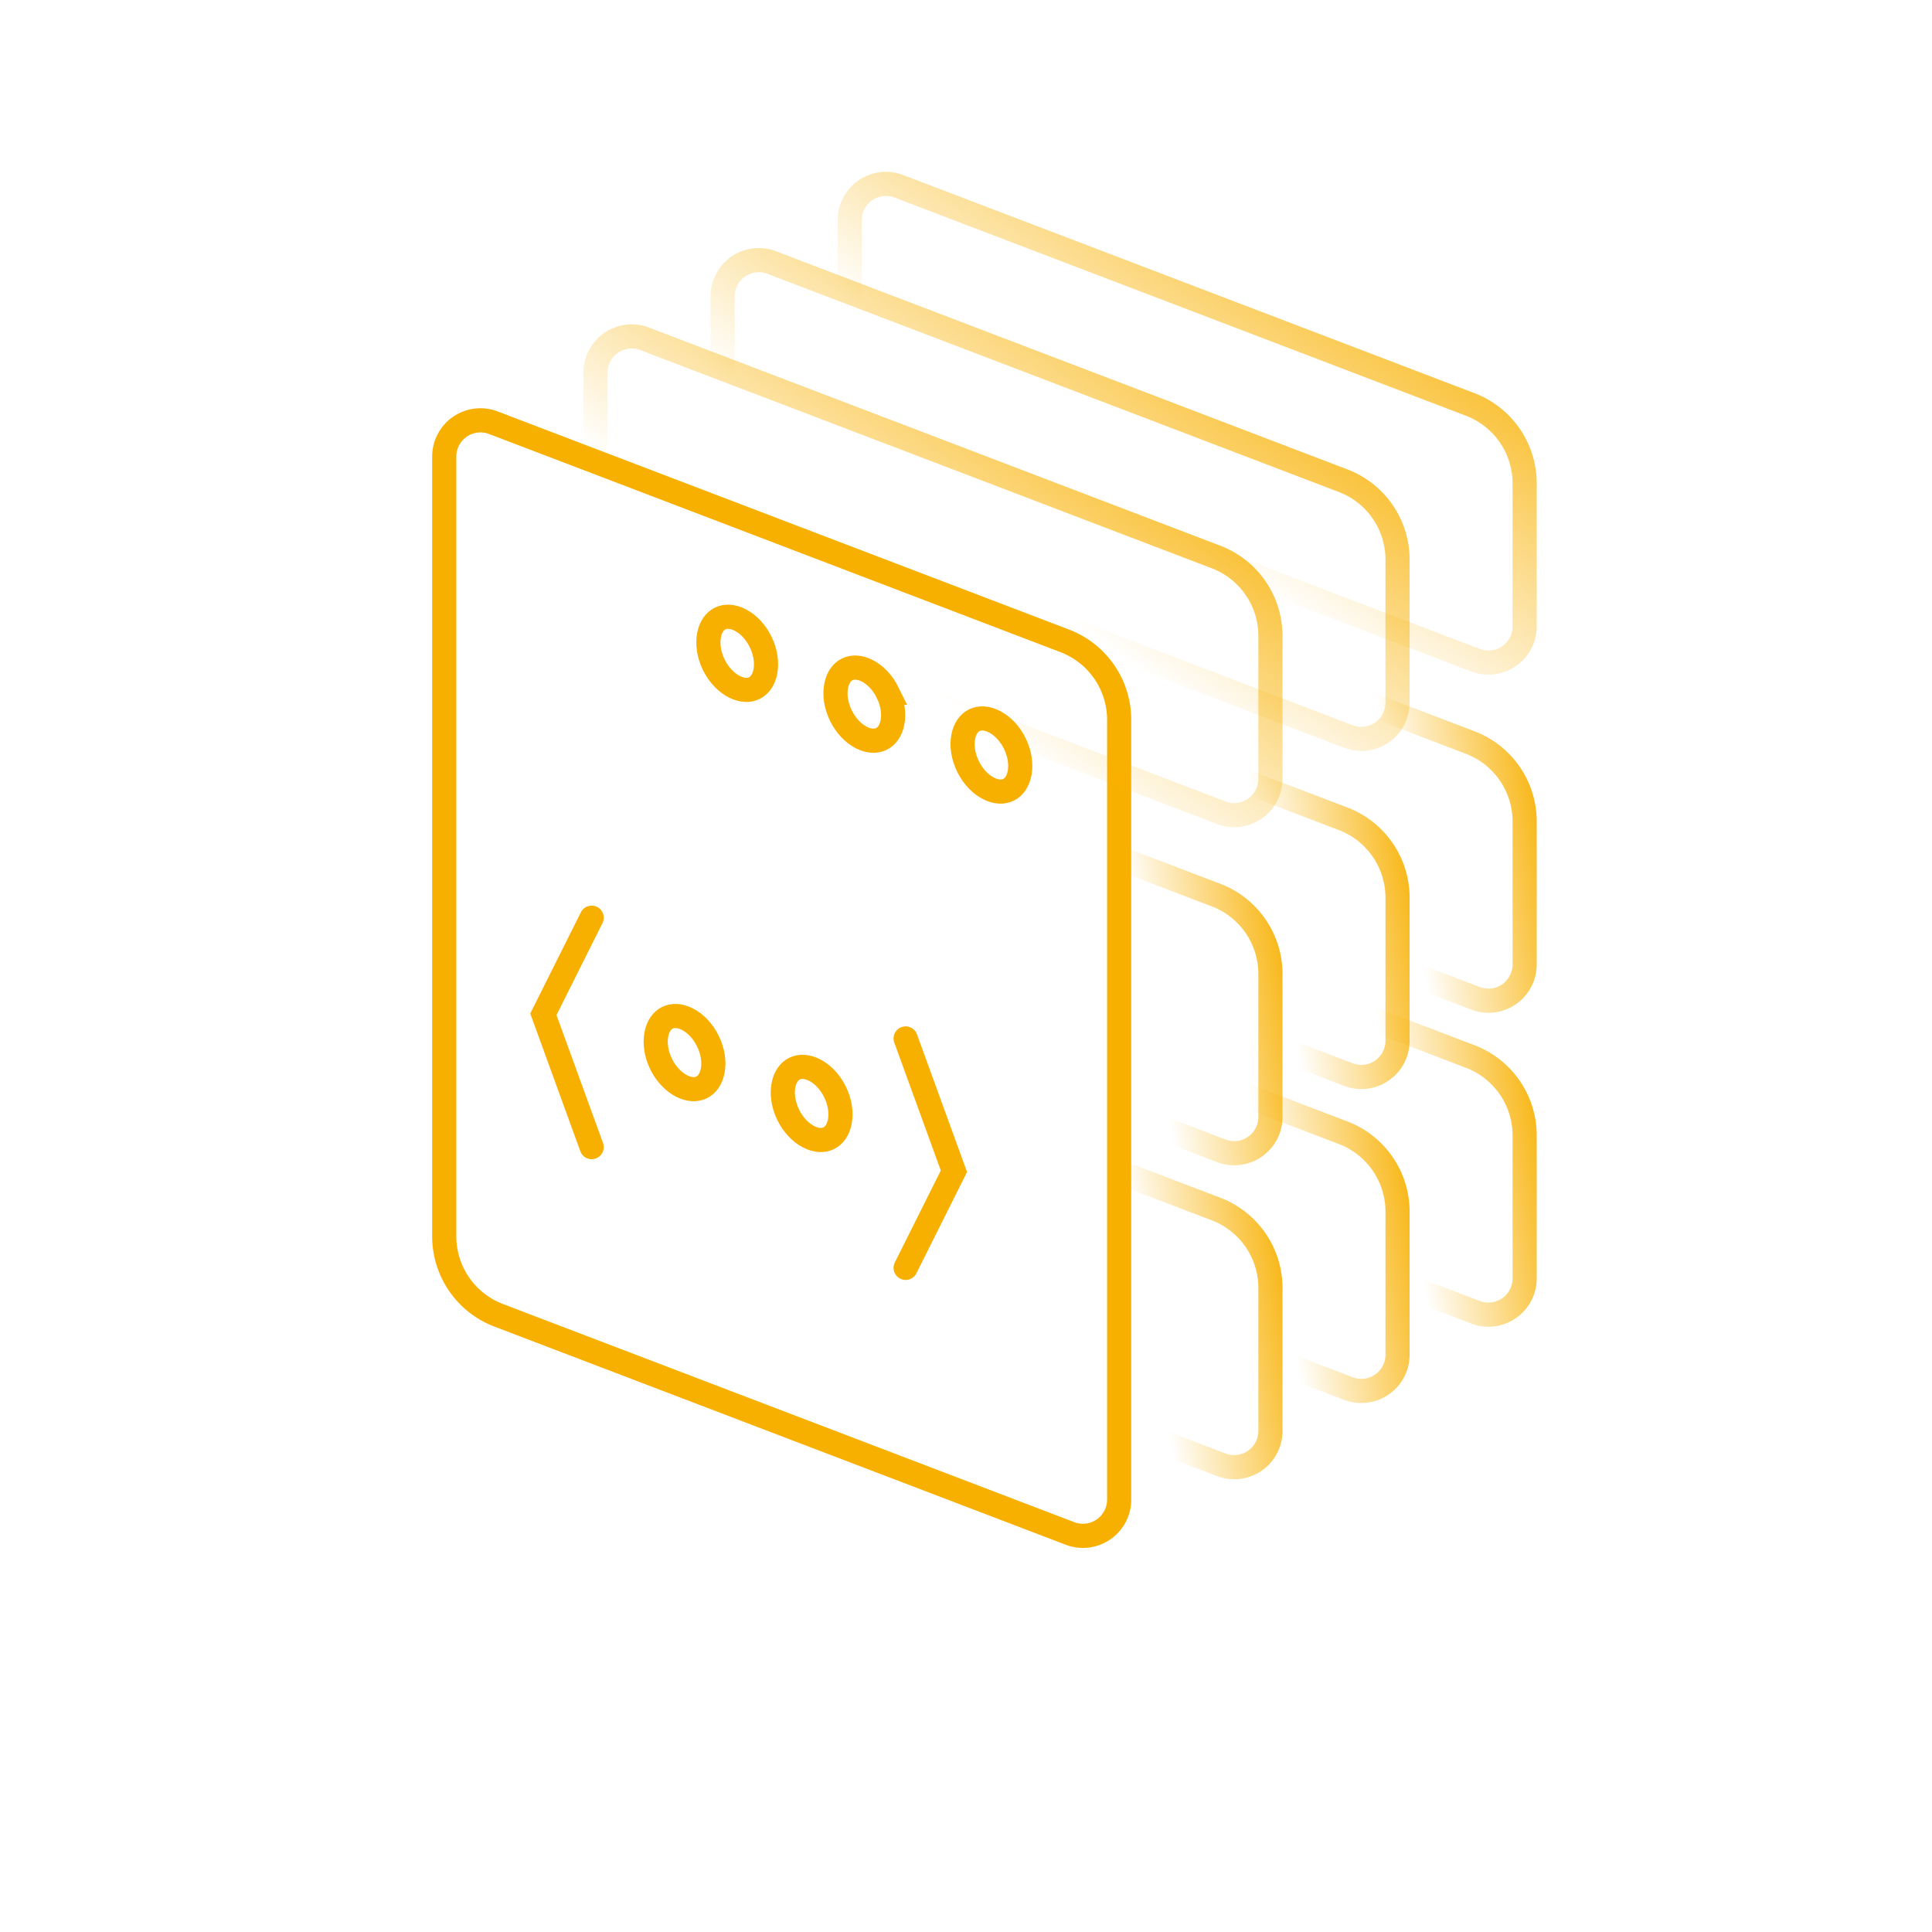 <svg width="80" height="80" fill="none" xmlns="http://www.w3.org/2000/svg"><path d="M18.395 18.904a1.5 1.5 0 012.035-1.4l23.66 9.033a3.5 3.5 0 012.252 3.27v32.288a1.5 1.5 0 01-2.035 1.402l-23.66-9.034a3.5 3.5 0 01-2.252-3.27V18.905z" stroke="#F8B000"/><path d="M24.658 42.43a1.5 1.5 0 012.035-1.4l23.661 9.034a3.5 3.5 0 012.252 3.27v5.92a1.5 1.5 0 01-2.035 1.4L26.91 51.622a3.5 3.5 0 01-2.252-3.27v-5.92z" stroke="url(#paint0_linear_5758_27750)"/><path d="M29.921 39.273a1.5 1.5 0 012.035-1.402l23.661 9.034a3.5 3.5 0 012.252 3.27v5.92a1.5 1.5 0 01-2.035 1.402l-23.661-9.035a3.5 3.5 0 01-2.252-3.27v-5.92z" stroke="url(#paint1_linear_5758_27750)"/><path d="M35.185 36.115a1.5 1.5 0 012.035-1.401l23.66 9.034a3.5 3.5 0 012.252 3.27v5.92a1.5 1.5 0 01-2.035 1.4l-23.66-9.033a3.5 3.5 0 01-2.252-3.27v-5.92z" stroke="url(#paint2_linear_5758_27750)"/><path d="M24.658 29.43a1.5 1.5 0 012.035-1.4l23.661 9.034a3.5 3.5 0 012.252 3.27v5.92a1.5 1.5 0 01-2.035 1.4L26.91 38.622a3.5 3.5 0 01-2.252-3.27v-5.92z" stroke="url(#paint3_linear_5758_27750)"/><path d="M29.921 26.273a1.5 1.5 0 012.035-1.402l23.661 9.034a3.5 3.5 0 012.252 3.27v5.92a1.5 1.5 0 01-2.035 1.402l-23.661-9.035a3.5 3.5 0 01-2.252-3.27v-5.92z" stroke="url(#paint4_linear_5758_27750)"/><path d="M35.185 23.115a1.5 1.5 0 012.035-1.401l23.66 9.034a3.5 3.5 0 012.252 3.27v5.92a1.5 1.5 0 01-2.035 1.4l-23.66-9.033a3.5 3.5 0 01-2.252-3.27v-5.92z" stroke="url(#paint5_linear_5758_27750)"/><path d="M24.658 15.43a1.5 1.5 0 012.035-1.4l23.661 9.034a3.5 3.5 0 012.252 3.27v5.92a1.5 1.5 0 01-2.035 1.4L26.91 24.622a3.5 3.5 0 01-2.252-3.27v-5.92z" stroke="url(#paint6_linear_5758_27750)"/><path d="M29.921 12.273a1.5 1.5 0 012.035-1.402l23.661 9.034a3.5 3.5 0 012.252 3.27v5.92a1.5 1.5 0 01-2.035 1.402l-23.661-9.035a3.5 3.5 0 01-2.252-3.27v-5.92z" stroke="url(#paint7_linear_5758_27750)"/><path d="M35.185 9.115a1.5 1.5 0 012.035-1.401l23.66 9.034a3.5 3.5 0 012.252 3.27v5.92a1.5 1.5 0 01-2.035 1.4l-23.66-9.033a3.5 3.5 0 01-2.252-3.27v-5.92z" stroke="url(#paint8_linear_5758_27750)"/><path d="M34.577 45.215c.213.434.265.875.198 1.227-.067.352-.242.583-.46.69-.219.107-.508.104-.827-.059-.319-.163-.636-.474-.849-.908-.213-.434-.264-.875-.197-1.227.066-.351.241-.582.46-.69.218-.106.507-.103.826.06.32.162.636.473.849.907zm-5.264-2.105c.213.435.265.875.198 1.227-.067.352-.241.582-.46.69-.218.107-.508.103-.826-.059-.32-.163-.636-.474-.85-.908-.212-.434-.264-.875-.197-1.227.067-.351.241-.582.46-.689.218-.107.508-.104.827.059.319.162.635.473.848.907z" stroke="#F8B000"/><path d="M24.5 38l-2 4 2 5.5m13 5l2-4-2-5.5" stroke="#F8B000" stroke-linecap="round"/><path d="M42.021 30.788c.213.434.265.875.198 1.227-.067.351-.241.582-.46.69-.218.107-.508.103-.827-.06-.319-.162-.635-.473-.848-.907-.213-.434-.265-.875-.198-1.227.067-.351.241-.582.46-.69.218-.106.508-.103.827.06.319.162.635.473.848.907zm-5.263-2.105c.213.434.265.875.198 1.226-.067.352-.242.583-.46.69-.218.107-.508.104-.827-.059-.319-.162-.636-.473-.848-.907-.213-.435-.265-.875-.198-1.227.067-.352.241-.583.46-.69.218-.107.508-.104.826.059.32.163.636.473.85.908zm-5.263-2.105c.213.434.265.875.198 1.226-.067.352-.242.583-.46.69-.219.107-.508.104-.827-.059-.319-.162-.636-.473-.849-.907-.212-.435-.264-.875-.197-1.227.066-.352.241-.583.46-.69.218-.107.507-.104.826.059.32.162.636.473.849.908z" stroke="#F8B000"/><defs><linearGradient id="paint0_linear_5758_27750" x1="54.158" y1="54.789" x2="47.787" y2="55.904" gradientUnits="userSpaceOnUse"><stop stop-color="#F8B000"/><stop offset="1" stop-color="#F8B000" stop-opacity="0"/></linearGradient><linearGradient id="paint1_linear_5758_27750" x1="59.421" y1="51.631" x2="53.05" y2="52.745" gradientUnits="userSpaceOnUse"><stop stop-color="#F8B000"/><stop offset="1" stop-color="#F8B000" stop-opacity="0"/></linearGradient><linearGradient id="paint2_linear_5758_27750" x1="64.685" y1="48.474" x2="58.313" y2="49.588" gradientUnits="userSpaceOnUse"><stop stop-color="#F8B000"/><stop offset="1" stop-color="#F8B000" stop-opacity="0"/></linearGradient><linearGradient id="paint3_linear_5758_27750" x1="54.158" y1="41.789" x2="47.787" y2="42.904" gradientUnits="userSpaceOnUse"><stop stop-color="#F8B000"/><stop offset="1" stop-color="#F8B000" stop-opacity="0"/></linearGradient><linearGradient id="paint4_linear_5758_27750" x1="59.421" y1="38.631" x2="53.05" y2="39.745" gradientUnits="userSpaceOnUse"><stop stop-color="#F8B000"/><stop offset="1" stop-color="#F8B000" stop-opacity="0"/></linearGradient><linearGradient id="paint5_linear_5758_27750" x1="64.685" y1="35.474" x2="58.313" y2="36.588" gradientUnits="userSpaceOnUse"><stop stop-color="#F8B000"/><stop offset="1" stop-color="#F8B000" stop-opacity="0"/></linearGradient><linearGradient id="paint6_linear_5758_27750" x1="49.816" y1="17.186" x2="40.661" y2="30.08" gradientUnits="userSpaceOnUse"><stop stop-color="#F8B000"/><stop offset="1" stop-color="#F8B000" stop-opacity="0"/></linearGradient><linearGradient id="paint7_linear_5758_27750" x1="55.079" y1="14.028" x2="45.925" y2="26.922" gradientUnits="userSpaceOnUse"><stop stop-color="#F8B000"/><stop offset="1" stop-color="#F8B000" stop-opacity="0"/></linearGradient><linearGradient id="paint8_linear_5758_27750" x1="60.343" y1="10.87" x2="51.188" y2="23.764" gradientUnits="userSpaceOnUse"><stop stop-color="#F8B000"/><stop offset="1" stop-color="#F8B000" stop-opacity="0"/></linearGradient></defs></svg>